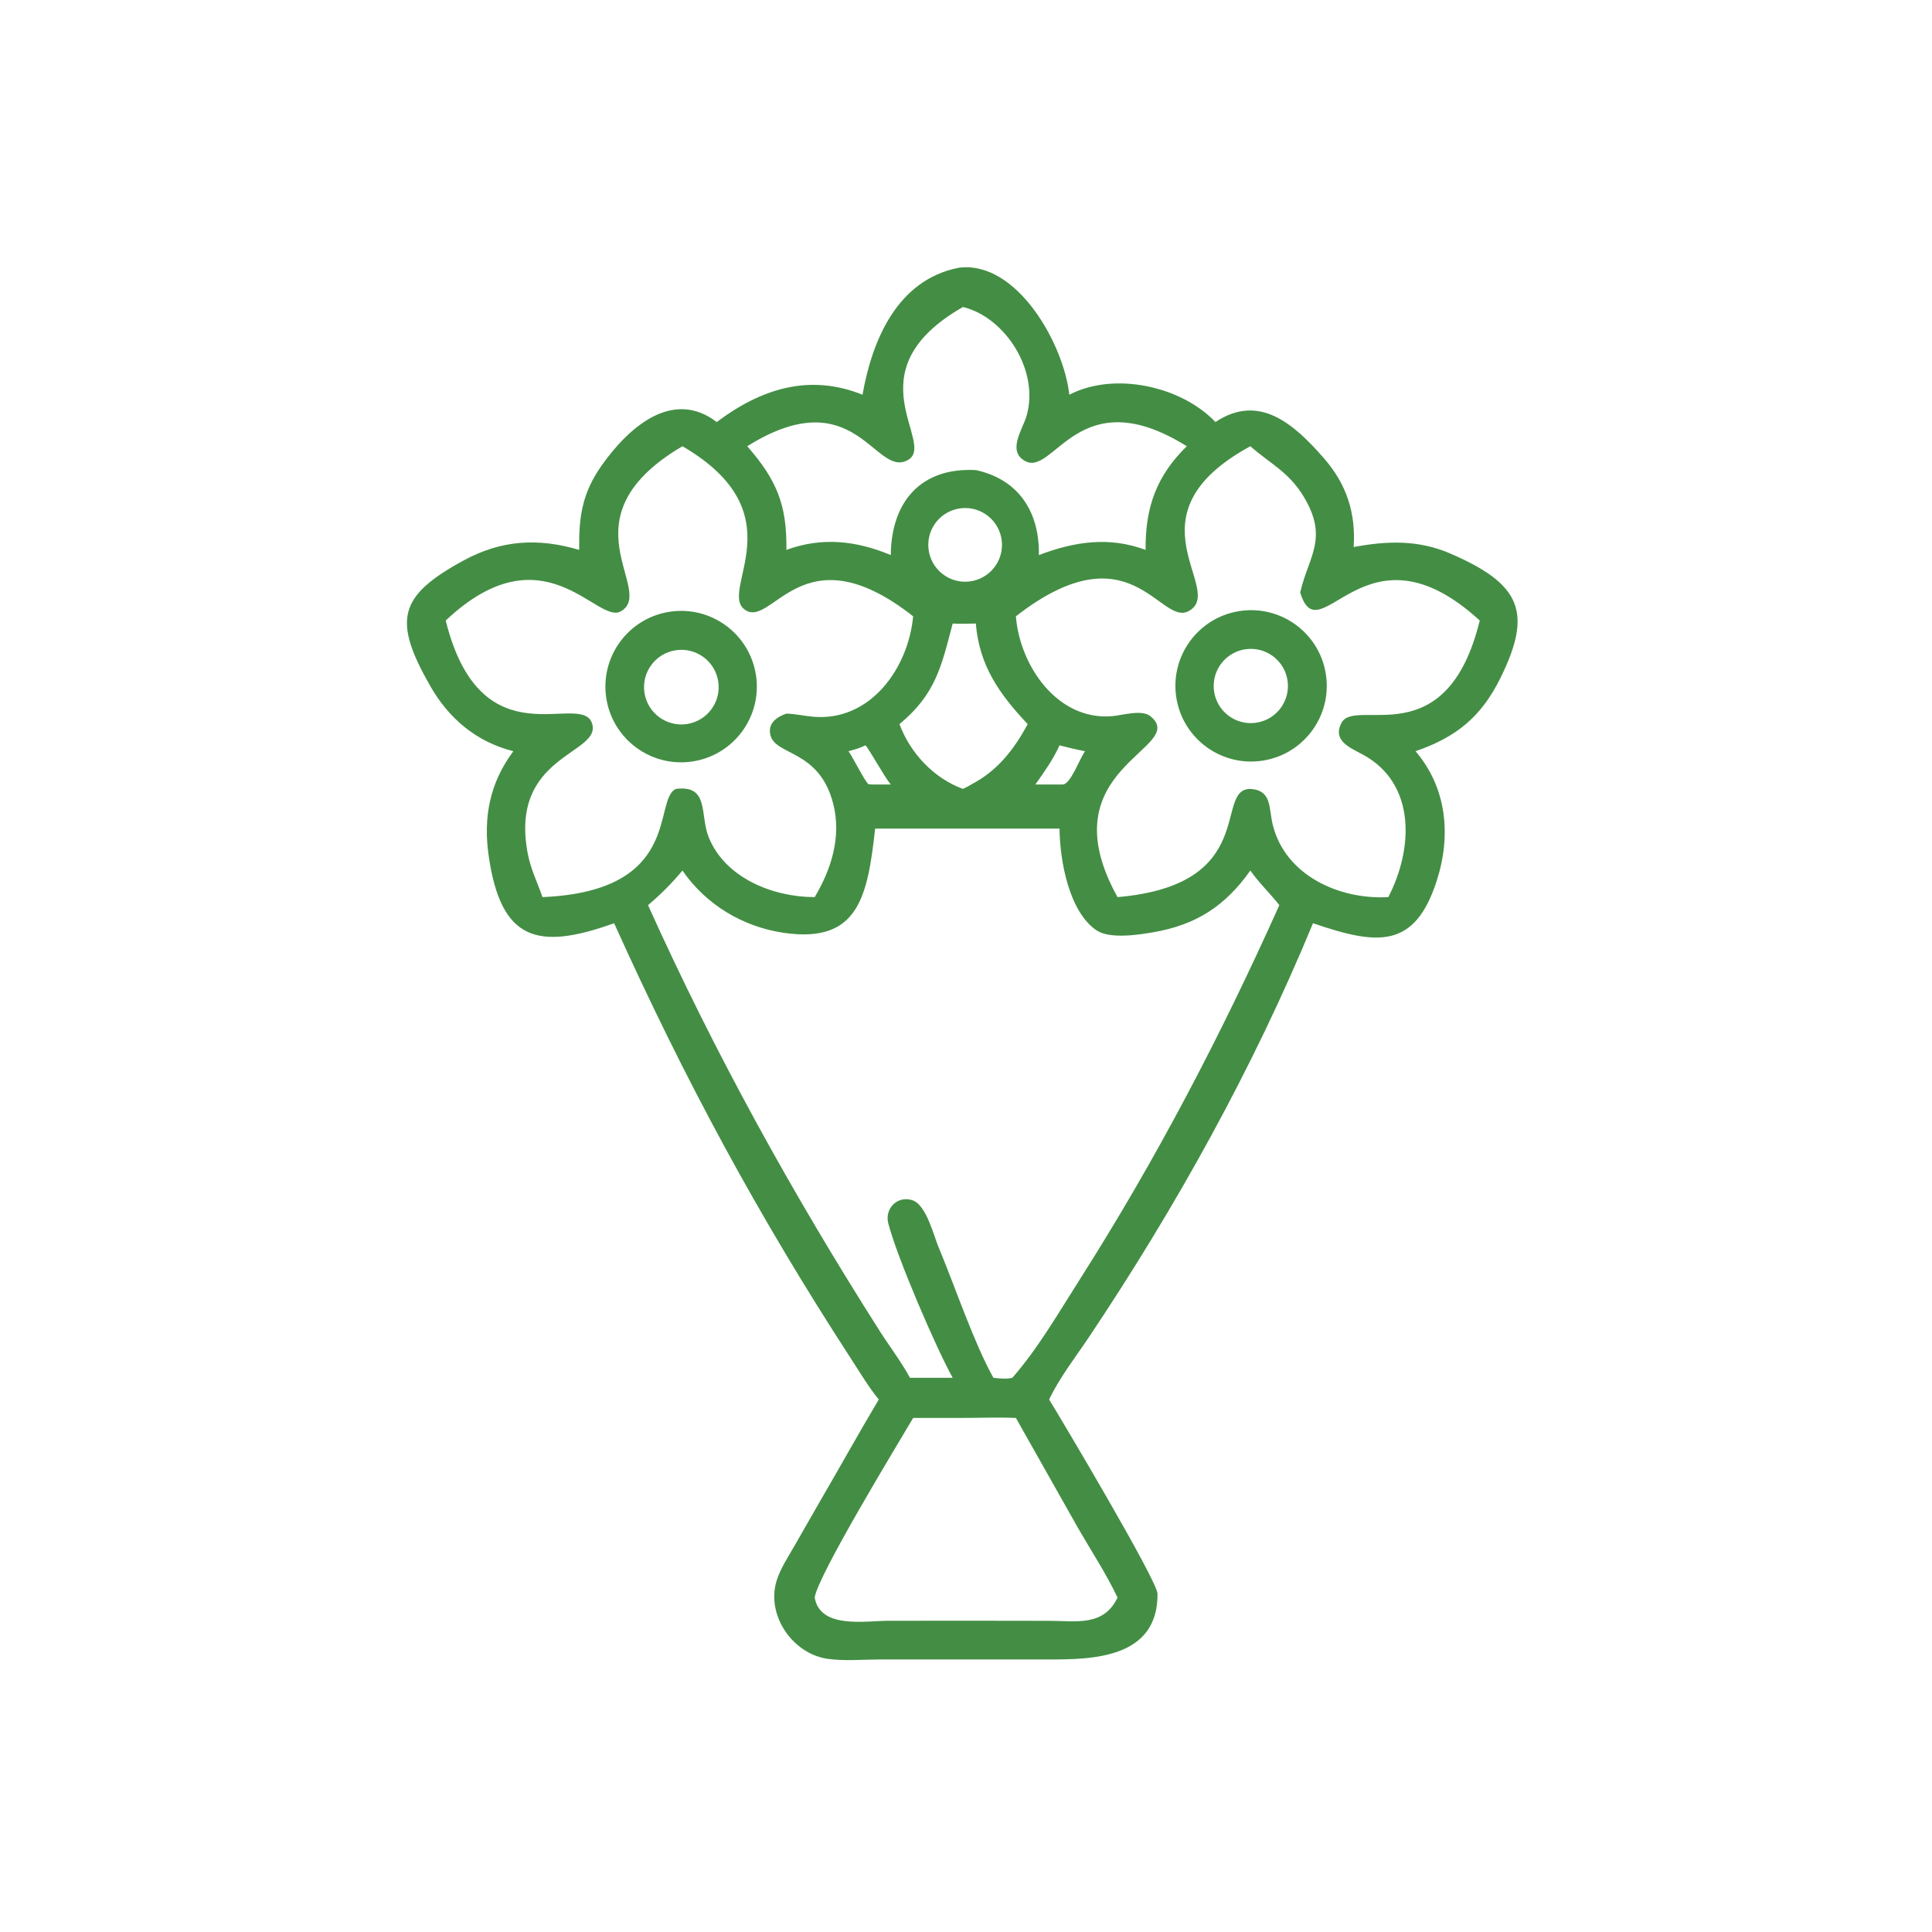 <?xml version="1.0" encoding="utf-8" ?><svg xmlns="http://www.w3.org/2000/svg" xmlns:xlink="http://www.w3.org/1999/xlink" width="60" height="60" viewBox="0 0 60 60"><path fill="#438E44" transform="scale(0.117 0.117)" d="M228.94 104.774C231.503 90.266 238.164 74.264 254.5 71.062C269.865 69.099 282.333 91.207 283.836 104.774C295.773 98.571 313.574 102.485 322.62 112.026C334.111 104.377 343.321 112.311 351.522 121.759C357.45 128.588 359.917 136.237 359.304 145.203C368.197 143.54 376.487 143.261 384.961 146.925C403.669 155.012 406.889 162.459 398.298 179.904C393.178 190.301 386.541 195.672 375.734 199.397C384.073 209.164 385.25 221.831 381.321 233.914C375.47 251.906 365.641 250.93 348.516 245.056C332.626 283.536 312.092 320.502 288.955 355.051C285.402 360.357 281.214 365.71 278.475 371.483C281.24 375.929 307.225 419.594 307.248 423.037C307.361 440.235 289.981 440.482 278.281 440.484L257.788 440.475L233.249 440.483C228.836 440.496 224.051 440.937 219.689 440.313C210.332 438.975 203.273 428.651 206.166 419.497C207.189 416.264 209.211 413.256 210.88 410.322L217.884 398.104C223.047 389.248 228 380.284 233.259 371.483C230.575 368.195 228.337 364.424 226.026 360.866C201.037 322.405 181.754 286.595 163.008 245.056C142.659 252.362 132.975 249.705 129.718 227.204C128.229 216.917 130.011 207.769 136.265 199.397C126.524 196.953 119.157 190.771 114.219 182.127C104.194 164.579 105.796 158.226 122.881 148.861C133.016 143.305 142.745 142.725 153.739 145.96C153.621 137.169 154.508 130.9 159.722 123.523C166.848 113.441 178.512 103.071 190.247 112.026C201.846 103.305 214.701 99.034 228.94 104.774ZM255.597 81.487C225.725 98.567 248.659 117.604 241.053 122.066C232.291 127.208 227.155 100.431 198.343 118.446C206.153 127.366 208.916 134.039 208.739 145.96C218.178 142.489 227.28 143.503 236.447 147.336C236.573 133.253 244.357 124.01 259.02 124.775C270.544 127.284 275.955 136.061 275.753 147.336C285.225 143.738 294.343 142.357 304.083 145.96C303.972 134.747 306.955 126.31 315.017 118.446C286.233 100.472 279.778 126.736 272.035 122.34C267.344 119.678 271.356 114.122 272.437 110.549C276.031 98.674 267.014 84.263 255.597 81.487ZM181.143 118.446C148.704 137.55 174.38 156.728 164.788 162.273C158.502 165.907 144.431 140.063 118.307 164.715C127.823 203.009 154.59 182.936 157.205 192.191C159.491 200.279 135.049 200.371 140.096 226.646C140.88 230.727 142.657 234.253 143.987 238.125C181.383 236.545 173.208 212.26 179.404 209.404C188.302 208.27 185.745 216.233 188.069 222.113C192.393 233.055 205.225 238.137 216.251 238.125C220.689 230.679 223.381 222.059 221.175 213.388C217.473 198.836 205.784 200.671 204.479 195.071C203.756 191.968 206.211 190.277 208.739 189.418C211.158 189.484 213.516 190.051 215.92 190.253C231.063 191.528 241.102 177.331 242.381 163.589C212.763 140.286 204.874 167.407 197.561 161.724C190.847 156.506 211.785 136.265 181.143 118.446ZM331.889 118.446C298.076 136.864 325.819 156.722 315.475 162.223C307.866 166.269 300.149 139.839 269.656 163.589C270.666 176.576 280.524 191.184 294.99 190.118C297.802 189.911 303.056 188.209 305.383 190.121C315.807 198.683 277.443 203.652 296.635 238.125C334.443 234.884 322.091 209.378 331.889 209.404C337.687 209.796 336.712 214.425 337.846 218.974C341.203 232.441 355.584 238.854 368.504 238.125C375.122 225.386 375.967 208.001 361.746 200.294C358.424 198.494 353.572 196.634 356.083 191.861C359.724 184.936 383.9 200.912 392.78 164.715C362.328 136.753 350.268 174.267 345.126 157.282L345.203 156.938C347.365 147.633 352.773 142.812 345.927 131.634C342.029 125.269 337.146 123.068 331.889 118.446ZM255.148 134.902C249.793 135.471 245.905 140.262 246.451 145.62C246.998 150.978 251.773 154.886 257.133 154.363C262.525 153.836 266.462 149.026 265.912 143.636C265.363 138.246 260.536 134.33 255.148 134.902ZM252.878 165.506L252.745 165.996C249.875 176.891 248.317 184.307 238.749 192.207C241.61 199.901 247.84 206.557 255.597 209.404C256.329 209.034 257.104 208.689 257.788 208.236C264.741 204.638 269.143 198.969 272.784 192.207C265.286 184.251 259.931 176.696 259.02 165.506C256.974 165.552 254.923 165.634 252.878 165.506ZM229.715 197.841C228.275 198.581 226.775 198.971 225.221 199.397C226.497 201.19 229.519 207.346 230.524 208.158L231.437 208.236L236.447 208.236C234.557 205.957 230.497 198.443 229.715 197.841ZM281.235 197.841C279.516 201.642 277.213 204.841 274.821 208.236L282.062 208.236C284.17 208.183 286.339 201.837 287.994 199.397C285.714 198.96 283.481 198.421 281.235 197.841ZM232.294 219.94C230.286 237.995 227.879 250.444 208.163 247.622C197.241 246.059 187.436 240.172 181.143 231.074C178.335 234.452 175.365 237.414 172.009 240.259C189.717 279.573 210.357 316.919 233.477 353.247C236.091 357.354 239.236 361.453 241.533 365.723L252.878 365.723C248.459 357.748 238.208 334.022 235.78 324.724C234.782 320.901 238.043 317.365 242.052 318.538C245.977 319.687 247.873 328.294 249.344 331.563C253.601 341.802 258.572 356.581 263.687 365.723C265.284 365.894 267.132 366.094 268.705 365.723C275.529 357.925 280.913 348.562 286.473 339.831C306.883 307.776 324.047 274.895 339.581 240.259C337.105 237.103 334.198 234.37 331.889 231.074C325.23 240.453 317.594 245.471 306.13 247.455C302.207 248.134 294.544 249.321 291.018 246.921C283.757 241.977 281.315 228.469 281.235 219.94L232.294 219.94ZM253.415 376.376L242.381 376.376C238.602 382.818 216.961 418.317 216.251 424.053C217.709 432.493 229.764 430.205 235.984 430.206L259.02 430.195L278.374 430.221C285.674 430.224 292.915 431.817 296.635 424.053C293.658 417.775 289.69 411.731 286.21 405.701L269.656 376.376C264.258 376.142 258.82 376.406 253.415 376.376Z"/><path fill="#438E44" transform="scale(0.117 0.117)" d="M183.61 202.149C172.685 203.695 162.556 196.143 160.918 185.231C159.281 174.319 166.747 164.127 177.645 162.398C188.673 160.649 199.013 168.223 200.67 179.266C202.327 190.308 194.666 200.584 183.61 202.149ZM179.341 172.602C173.912 173.442 170.203 178.54 171.076 183.964C171.95 189.388 177.071 193.065 182.489 192.159C187.861 191.26 191.499 186.193 190.633 180.816C189.768 175.439 184.723 171.77 179.341 172.602Z"/><path fill="#438E44" transform="scale(0.117 0.117)" d="M335.399 201.864C324.451 203.697 314.092 196.304 312.266 185.354C310.441 174.405 317.842 164.051 328.793 162.233C339.732 160.417 350.074 167.809 351.898 178.747C353.721 189.686 346.337 200.033 335.399 201.864ZM330.682 172.325C327.158 172.804 324.166 175.146 322.853 178.452C321.541 181.758 322.112 185.514 324.347 188.281C326.583 191.047 330.136 192.394 333.643 191.804C338.951 190.913 342.561 185.927 341.752 180.607C340.943 175.286 336.015 171.599 330.682 172.325Z"/></svg>